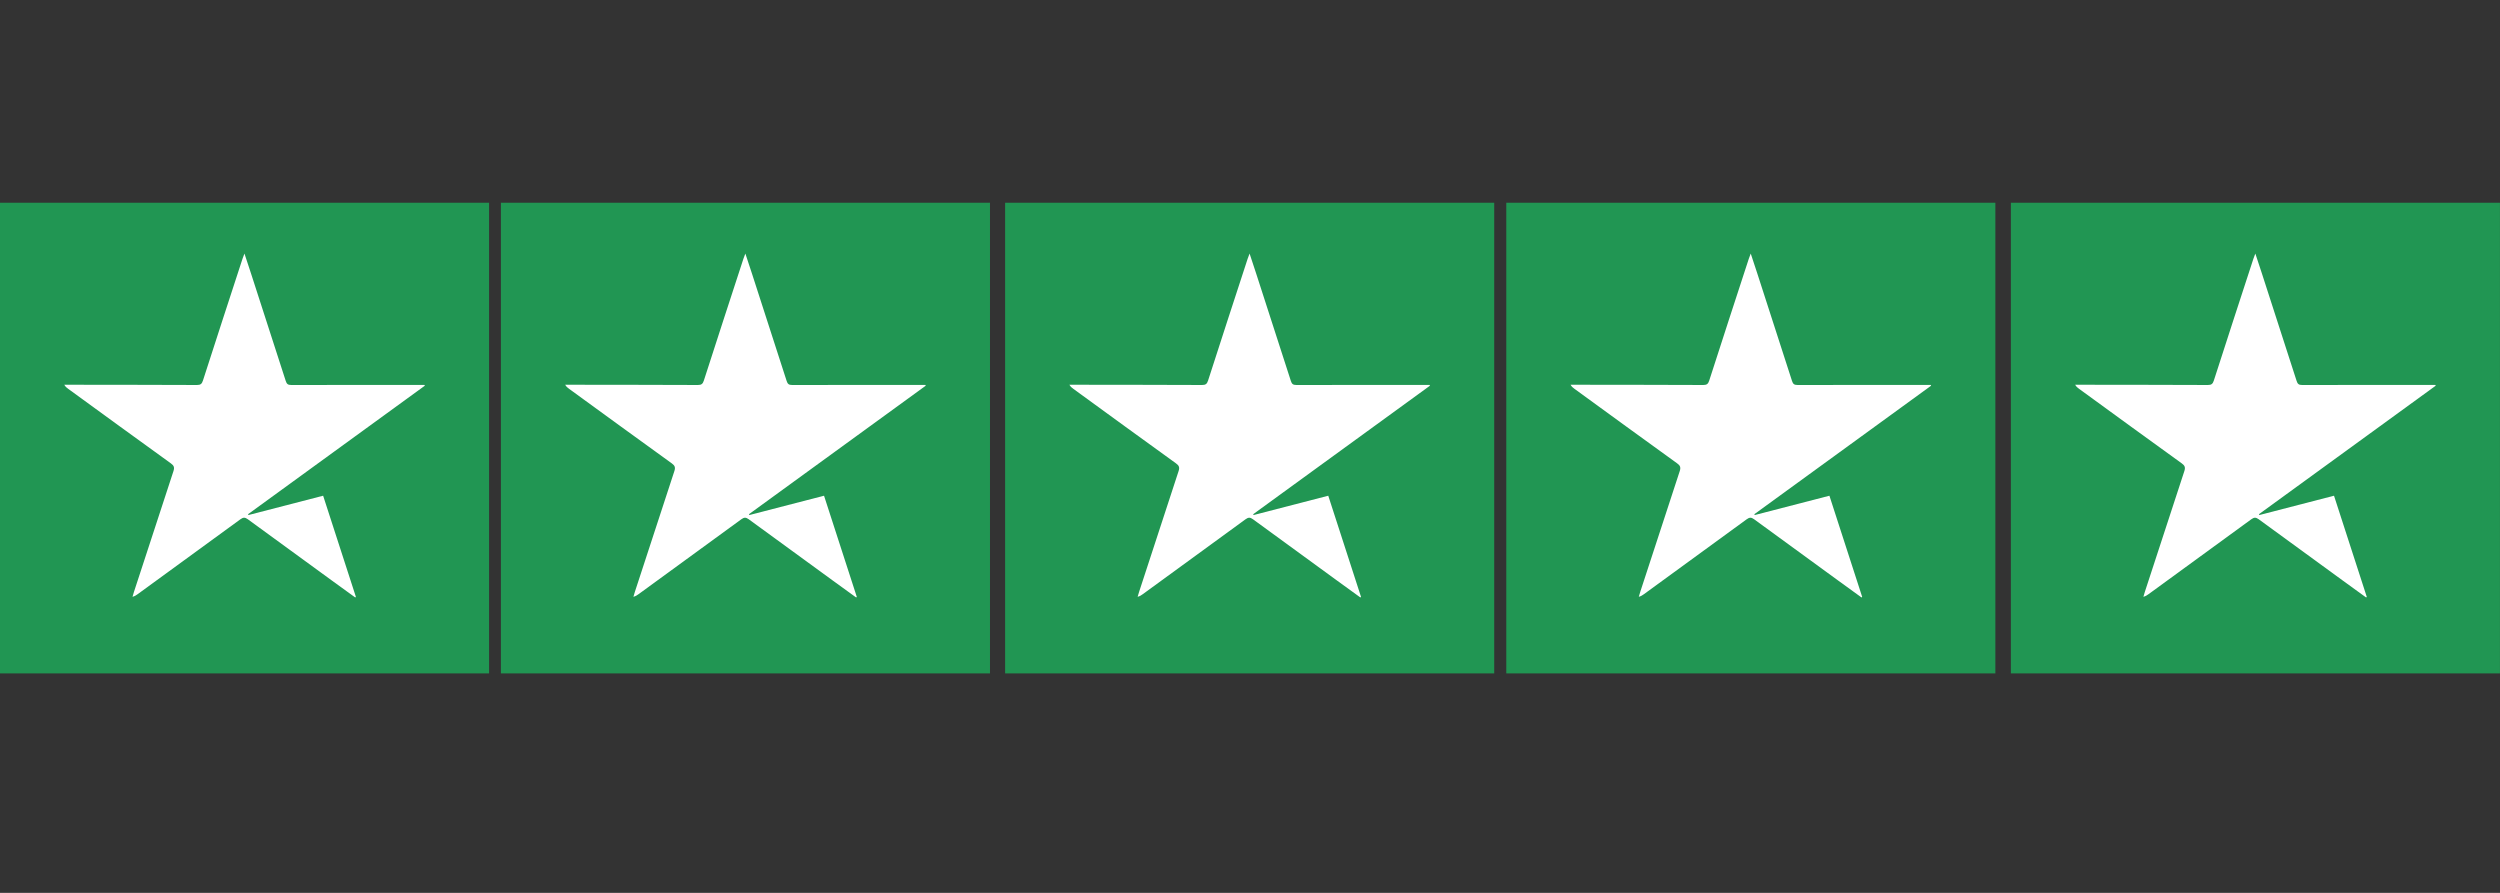 <svg version="1.0" preserveAspectRatio="xMidYMid meet" height="1000" viewBox="0 0 2100 750" zoomAndPan="magnify" width="2800" xmlns:xlink="http://www.w3.org/1999/xlink" xmlns="http://www.w3.org/2000/svg"><rect x="0" y="0" width="2100" height="750" fill="#333333" stroke="none"/><defs><clipPath id="e05272b9ee"><path clip-rule="nonzero" d="M 0 170.301 L 410.859 170.301 L 410.859 565.68 L 0 565.68 Z M 0 170.301"></path></clipPath><clipPath id="4adbccaf5e"><path clip-rule="nonzero" d="M 53.984 212.996 L 356.984 212.996 L 356.984 501.746 L 53.984 501.746 Z M 53.984 212.996"></path></clipPath><clipPath id="7bcf237193"><path clip-rule="nonzero" d="M 420.758 170.301 L 831.617 170.301 L 831.617 565.68 L 420.758 565.68 Z M 420.758 170.301"></path></clipPath><clipPath id="9fe3bccf8d"><path clip-rule="nonzero" d="M 474.742 212.996 L 777.742 212.996 L 777.742 501.746 L 474.742 501.746 Z M 474.742 212.996"></path></clipPath><clipPath id="a5e5277d3f"><path clip-rule="nonzero" d="M 844.309 170.301 L 1255.164 170.301 L 1255.164 565.68 L 844.309 565.68 Z M 844.309 170.301"></path></clipPath><clipPath id="b8854d9ae1"><path clip-rule="nonzero" d="M 898.289 212.996 L 1201.289 212.996 L 1201.289 501.746 L 898.289 501.746 Z M 898.289 212.996"></path></clipPath><clipPath id="876c927669"><path clip-rule="nonzero" d="M 1265.277 170.301 L 1676.133 170.301 L 1676.133 565.68 L 1265.277 565.68 Z M 1265.277 170.301"></path></clipPath><clipPath id="70fd1df363"><path clip-rule="nonzero" d="M 1319.262 212.996 L 1622.262 212.996 L 1622.262 501.746 L 1319.262 501.746 Z M 1319.262 212.996"></path></clipPath><clipPath id="06cf9fe6e1"><path clip-rule="nonzero" d="M 1689.141 170.301 L 2100 170.301 L 2100 565.68 L 1689.141 565.68 Z M 1689.141 170.301"></path></clipPath><clipPath id="934322ac88"><path clip-rule="nonzero" d="M 1743.125 212.996 L 2046 212.996 L 2046 501.746 L 1743.125 501.746 Z M 1743.125 212.996"></path></clipPath></defs><g clip-path="url(#e05272b9ee)"><path fill-rule="nonzero" fill-opacity="1" d="M 0 170.301 L 410.824 170.301 L 410.824 565.68 L 0 565.68 Z M 0 170.301" fill="#219653"></path></g><g clip-path="url(#4adbccaf5e)"><path fill-rule="nonzero" fill-opacity="1" d="M 298.402 501.875 C 291.711 497.027 285.02 492.176 278.328 487.324 C 254.926 470.301 231.539 453.25 208.172 436.176 C 205.758 434.402 204.234 434.52 201.895 436.23 C 173.199 457.246 144.457 478.199 115.668 499.086 C 114.441 499.98 113.18 500.832 111.309 501.305 C 111.727 499.891 112.109 498.461 112.566 497.059 C 123.582 463.266 134.633 429.488 145.711 395.715 C 146.723 392.645 146.125 391.098 143.562 389.25 C 114.727 368.426 85.941 347.531 57.211 326.562 C 56.074 325.734 54.961 324.879 53.992 323.191 C 55.227 323.191 56.457 323.191 57.691 323.191 C 93.602 323.234 129.512 323.238 165.422 323.398 C 168.395 323.414 169.562 322.504 170.457 319.723 C 181.461 285.578 192.543 251.461 203.711 217.367 C 204.113 216.129 204.621 214.918 205.34 212.992 C 207.348 219.082 209.156 224.484 210.91 229.902 C 220.645 259.934 230.348 289.973 240.027 320.023 C 240.84 322.566 241.895 323.398 244.605 323.391 C 280.734 323.289 316.867 323.266 352.996 323.324 L 356.551 323.324 L 356.855 323.988 L 208.391 431.914 L 208.711 432.637 L 271.43 416.406 C 280.672 444.941 289.809 473.152 298.941 501.359 Z M 298.402 501.875" fill="#ffffff"></path></g><g clip-path="url(#7bcf237193)"><path fill-rule="nonzero" fill-opacity="1" d="M 420.758 170.301 L 831.582 170.301 L 831.582 565.68 L 420.758 565.68 Z M 420.758 170.301" fill="#219653"></path></g><g clip-path="url(#9fe3bccf8d)"><path fill-rule="nonzero" fill-opacity="1" d="M 719.16 501.875 C 712.469 497.027 705.777 492.176 699.086 487.324 C 675.684 470.301 652.297 453.25 628.93 436.176 C 626.516 434.402 624.992 434.52 622.656 436.23 C 593.957 457.246 565.215 478.199 536.426 499.086 C 535.199 499.98 533.938 500.832 532.066 501.305 C 532.484 499.891 532.867 498.461 533.324 497.059 C 544.344 463.266 555.391 429.488 566.469 395.715 C 567.484 392.645 566.887 391.098 564.324 389.25 C 535.484 368.426 506.699 347.531 477.969 326.562 C 476.836 325.734 475.723 324.879 474.754 323.191 C 475.984 323.191 477.219 323.191 478.449 323.191 C 514.359 323.234 550.27 323.238 586.18 323.398 C 589.152 323.414 590.324 322.504 591.219 319.723 C 602.219 285.578 613.305 251.461 624.469 217.367 C 624.875 216.129 625.379 214.918 626.098 212.992 C 628.105 219.082 629.914 224.484 631.672 229.902 C 641.402 259.934 651.109 289.973 660.785 320.023 C 661.598 322.566 662.652 323.398 665.363 323.391 C 701.496 323.289 737.625 323.266 773.758 323.324 L 777.309 323.324 L 777.617 323.988 L 629.148 431.914 L 629.473 432.637 L 692.188 416.406 C 701.43 444.941 710.566 473.152 719.703 501.359 Z M 719.16 501.875" fill="#ffffff"></path></g><g clip-path="url(#a5e5277d3f)"><path fill-rule="nonzero" fill-opacity="1" d="M 844.309 170.301 L 1255.129 170.301 L 1255.129 565.68 L 844.309 565.68 Z M 844.309 170.301" fill="#219653"></path></g><g clip-path="url(#b8854d9ae1)"><path fill-rule="nonzero" fill-opacity="1" d="M 1142.711 501.875 C 1136.02 497.027 1129.324 492.176 1122.633 487.324 C 1099.23 470.301 1075.848 453.25 1052.48 436.176 C 1050.066 434.402 1048.539 434.52 1046.203 436.23 C 1017.508 457.246 988.766 478.199 959.977 499.086 C 958.746 499.98 957.488 500.832 955.613 501.305 C 956.031 499.891 956.414 498.461 956.875 497.059 C 967.891 463.266 978.938 429.488 990.016 395.715 C 991.031 392.645 990.434 391.098 987.871 389.25 C 959.035 368.426 930.25 347.531 901.52 326.562 C 900.383 325.734 899.27 324.879 898.301 323.191 C 899.535 323.191 900.766 323.191 902 323.191 C 937.91 323.234 973.82 323.238 1009.727 323.398 C 1012.699 323.414 1013.871 322.504 1014.766 319.723 C 1025.77 285.578 1036.852 251.461 1048.02 217.367 C 1048.422 216.129 1048.926 214.918 1049.648 212.992 C 1051.656 219.082 1053.461 224.484 1055.219 229.902 C 1064.949 259.934 1074.656 289.973 1084.332 320.023 C 1085.148 322.566 1086.199 323.398 1088.91 323.391 C 1125.043 323.289 1161.172 323.266 1197.305 323.324 L 1200.859 323.324 L 1201.164 323.988 L 1052.699 431.914 L 1053.02 432.637 L 1115.738 416.406 C 1124.98 444.941 1134.113 473.152 1143.25 501.359 Z M 1142.711 501.875" fill="#ffffff"></path></g><g clip-path="url(#876c927669)"><path fill-rule="nonzero" fill-opacity="1" d="M 1265.277 170.301 L 1676.102 170.301 L 1676.102 565.68 L 1265.277 565.68 Z M 1265.277 170.301" fill="#219653"></path></g><g clip-path="url(#70fd1df363)"><path fill-rule="nonzero" fill-opacity="1" d="M 1563.68 501.875 C 1556.988 497.027 1550.297 492.176 1543.605 487.324 C 1520.199 470.301 1496.816 453.25 1473.449 436.176 C 1471.035 434.402 1469.512 434.52 1467.172 436.23 C 1438.477 457.246 1409.734 478.199 1380.945 499.086 C 1379.715 499.98 1378.457 500.832 1376.586 501.305 C 1377.004 499.891 1377.387 498.461 1377.844 497.059 C 1388.859 463.266 1399.91 429.488 1410.984 395.715 C 1412 392.645 1411.402 391.098 1408.84 389.25 C 1380.004 368.426 1351.219 347.531 1322.488 326.562 C 1321.352 325.734 1320.238 324.879 1319.27 323.191 C 1320.504 323.191 1321.734 323.191 1322.969 323.191 C 1358.879 323.234 1394.789 323.238 1430.695 323.398 C 1433.668 323.414 1434.84 322.504 1435.734 319.723 C 1446.738 285.578 1457.82 251.461 1468.988 217.367 C 1469.391 216.129 1469.895 214.918 1470.617 212.992 C 1472.625 219.082 1474.434 224.484 1476.188 229.902 C 1485.922 259.934 1495.625 289.973 1505.301 320.023 C 1506.117 322.566 1507.168 323.398 1509.883 323.391 C 1546.012 323.289 1582.141 323.266 1618.273 323.324 L 1621.828 323.324 L 1622.133 323.988 L 1473.668 431.914 L 1473.988 432.637 L 1536.707 416.406 C 1545.949 444.941 1555.086 473.152 1564.219 501.359 Z M 1563.68 501.875" fill="#ffffff"></path></g><g clip-path="url(#06cf9fe6e1)"><path fill-rule="nonzero" fill-opacity="1" d="M 1689.141 170.301 L 2099.965 170.301 L 2099.965 565.68 L 1689.141 565.68 Z M 1689.141 170.301" fill="#219653"></path></g><g clip-path="url(#934322ac88)"><path fill-rule="nonzero" fill-opacity="1" d="M 1987.543 501.875 C 1980.852 497.027 1974.16 492.176 1967.469 487.324 C 1944.066 470.301 1920.68 453.25 1897.312 436.176 C 1894.898 434.402 1893.375 434.52 1891.035 436.23 C 1862.34 457.246 1833.598 478.199 1804.809 499.086 C 1803.582 499.98 1802.32 500.832 1800.449 501.305 C 1800.867 499.891 1801.25 498.461 1801.707 497.059 C 1812.727 463.266 1823.773 429.488 1834.852 395.715 C 1835.867 392.645 1835.27 391.098 1832.707 389.25 C 1803.867 368.426 1775.082 347.531 1746.352 326.562 C 1745.219 325.734 1744.105 324.879 1743.137 323.191 C 1744.367 323.191 1745.602 323.191 1746.832 323.191 C 1782.742 323.234 1818.652 323.238 1854.562 323.398 C 1857.535 323.414 1858.707 322.504 1859.602 319.723 C 1870.602 285.578 1881.688 251.461 1892.852 217.367 C 1893.258 216.129 1893.762 214.918 1894.48 212.992 C 1896.488 219.082 1898.297 224.484 1900.055 229.902 C 1909.785 259.934 1919.492 289.973 1929.168 320.023 C 1929.98 322.566 1931.035 323.398 1933.746 323.391 C 1969.875 323.289 2006.008 323.266 2042.141 323.324 L 2045.691 323.324 L 2045.996 323.988 L 1897.531 431.914 L 1897.855 432.637 L 1960.57 416.406 C 1969.812 444.941 1978.949 473.152 1988.086 501.359 Z M 1987.543 501.875" fill="#ffffff"></path></g></svg>